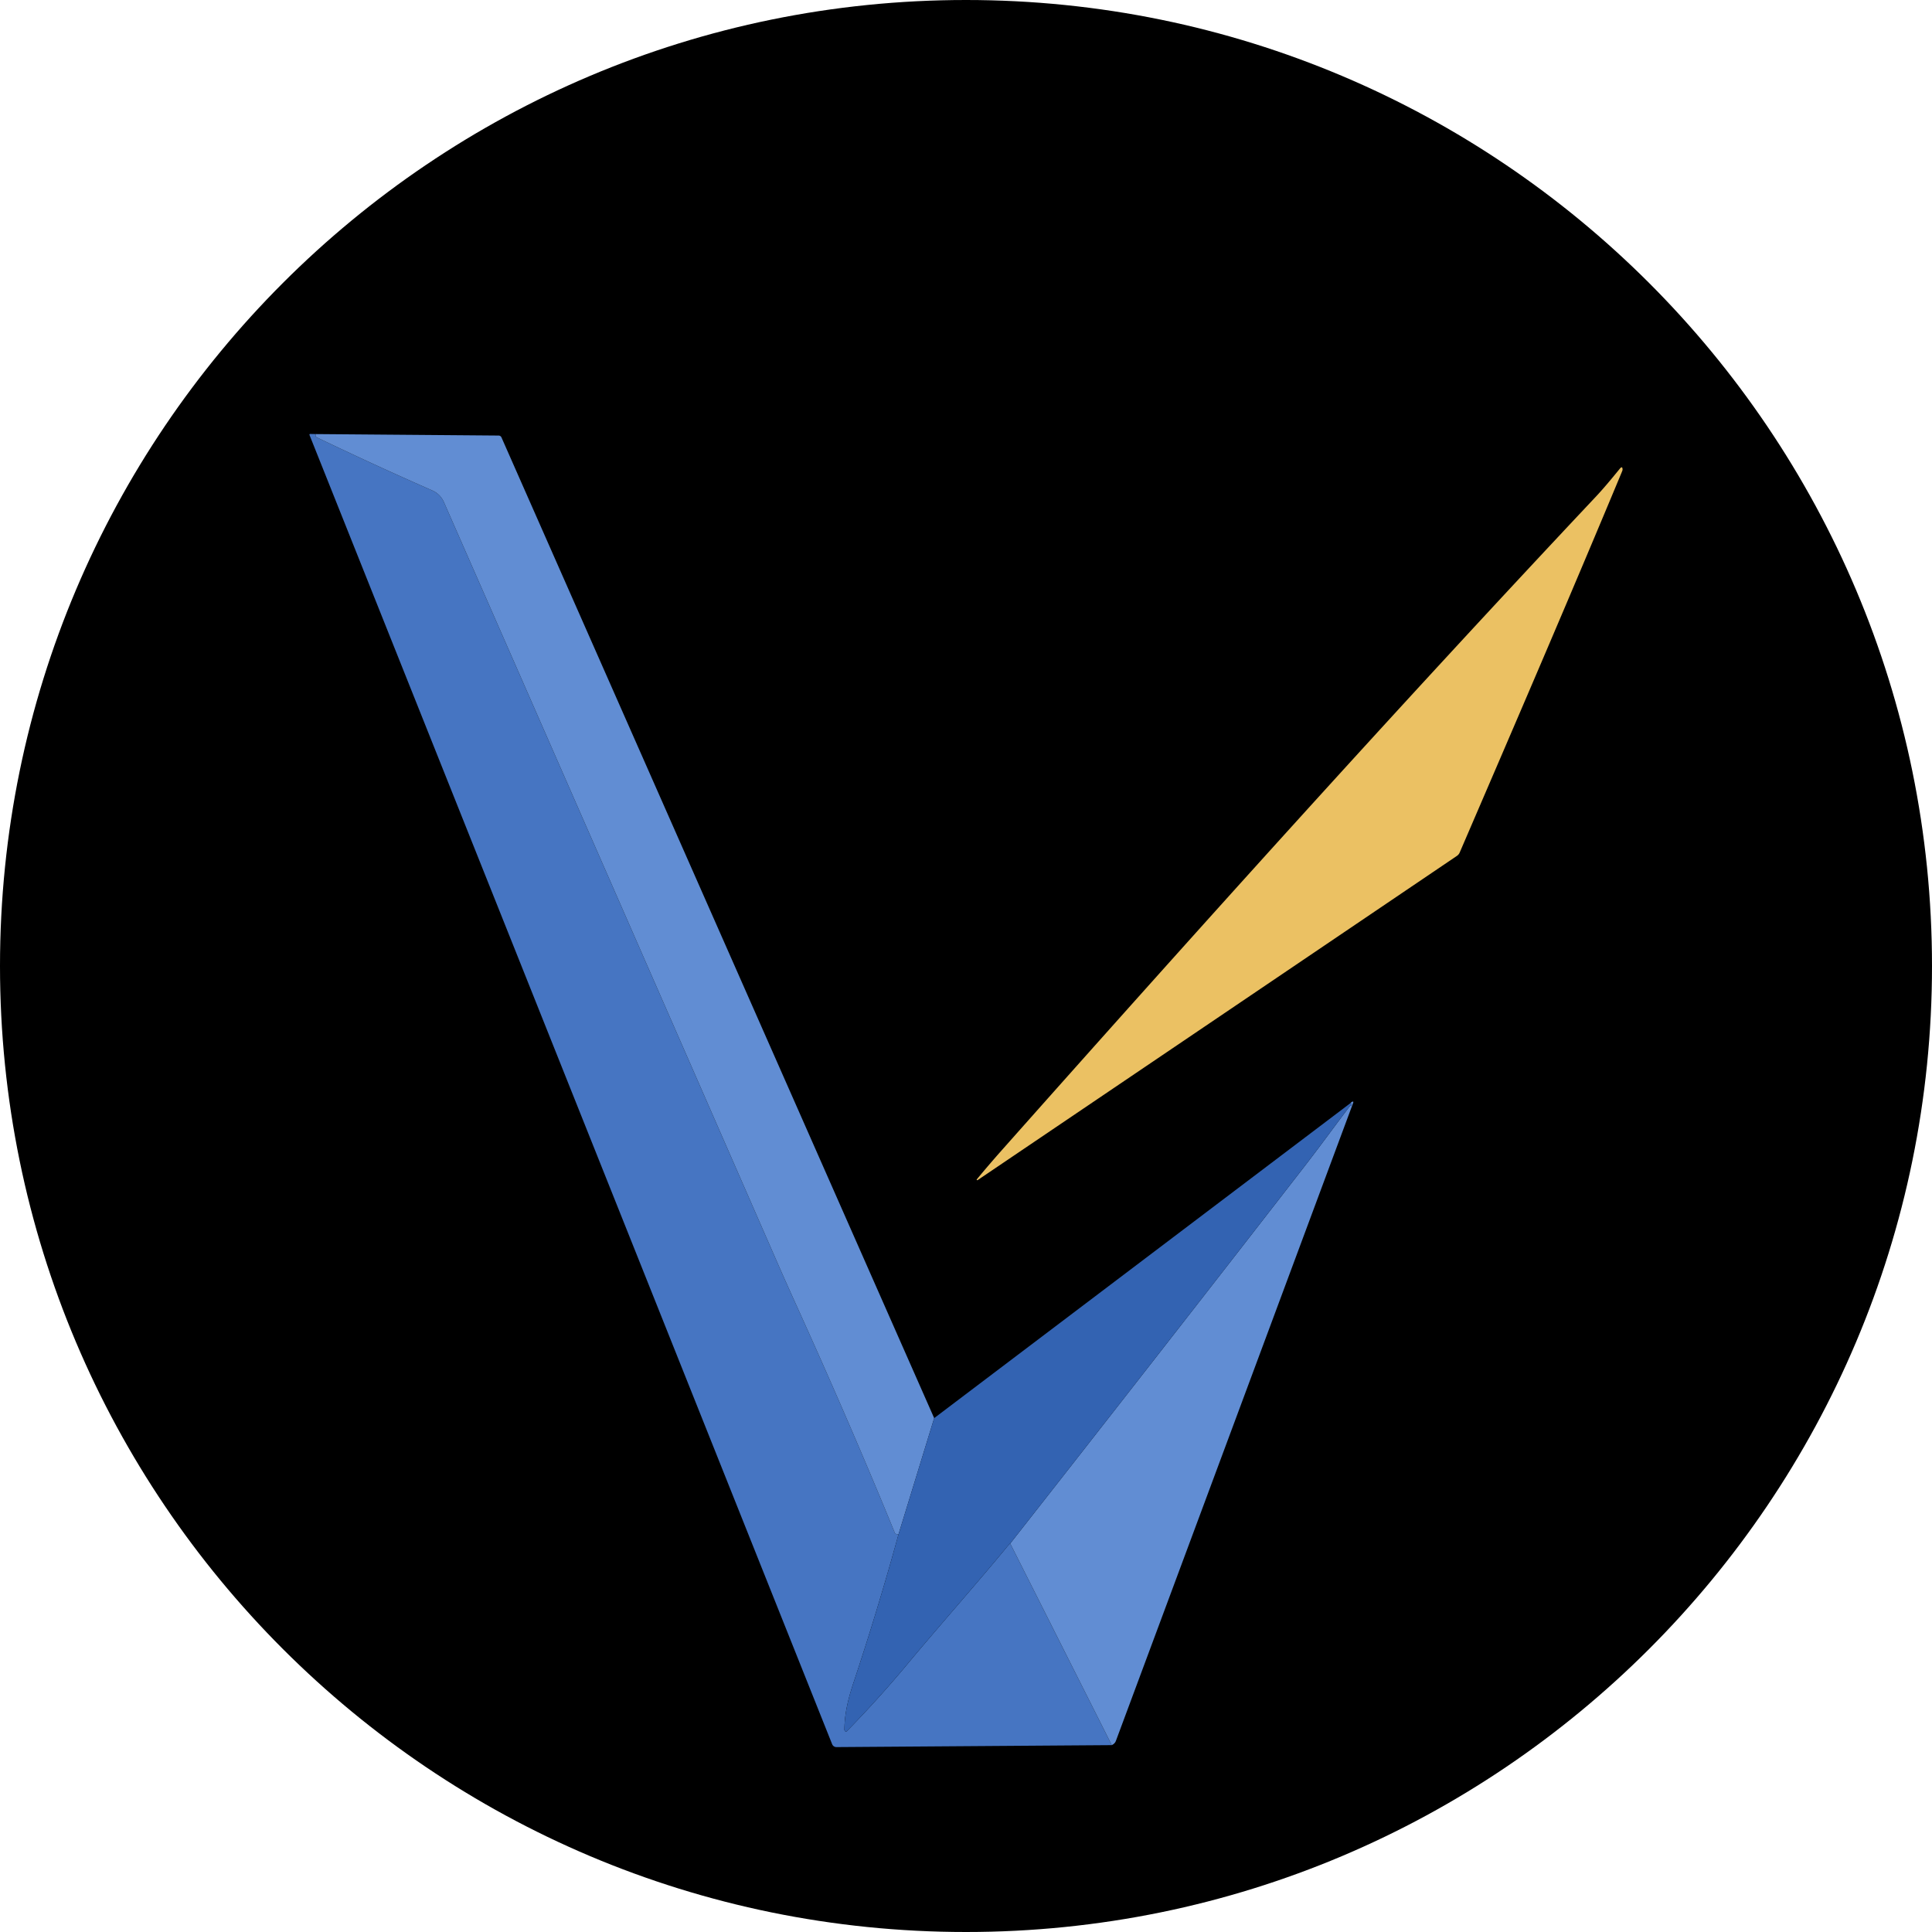 <svg xmlns="http://www.w3.org/2000/svg" fill="none" viewBox="0 0 512 512"><path fill="#000" d="M256 512c141.385 0 256-114.615 256-256S397.385 0 256 0 0 114.615 0 256s114.615 256 256 256"/><path fill="#4675C2" d="M83.683 115.034a1.3 1.3 0 0 0-.051.477q.023.252.253.365a982 982 0 0 0 30.61 14.077q2.197.96 3.146 3.123 44.172 100.535 88.484 201.801a857 857 0 0 0 4.578 10.259q14.708 32.411 26.42 61.06.186.45 1 .393a772 772 0 0 1-11.988 39.503c-1.466 4.414-2.314 8.221-2.359 12.242a.58.58 0 0 0 .185.443.34.34 0 0 0 .239.095.33.33 0 0 0 .233-.1 291 291 0 0 0 15.729-17.396c9.045-10.86 18.893-21.934 26.521-31.221q.776-.938 1.04-1.112l26.908 53.435-72.968.522a1.22 1.22 0 0 1-1.134-.764L82.014 115.264a.19.19 0 0 1 .02-.18.2.2 0 0 1 .165-.084z"/><path fill="#618DD3" d="m83.683 115.034 48.463.393a.82.82 0 0 1 .747.488l114.673 259.902-9.443 30.772q-.814.056-1-.393-11.712-28.649-26.42-61.06a857 857 0 0 1-4.578-10.259 146079 146079 0 0 0-88.484-201.801q-.949-2.162-3.146-3.123a982 982 0 0 1-30.61-14.077.43.43 0 0 1-.253-.365q-.022-.197.05-.477"/><path fill="#EBC163" d="M429.753 125.203c-14.033 33.68-28.47 67.186-42.919 100.726a2.07 2.07 0 0 1-.742.893 428697 428697 0 0 1-126.981 85.902.195.195 0 0 1-.236 0q-.022-.01-.028-.039a.16.16 0 0 1 .028-.157 291 291 0 0 1 6.623-7.727c51.778-58.314 103.994-116.387 157.418-173.174 2.23-2.375 4.281-4.885 6.337-7.396q.73-.893.747.259 0 .123-.247.713"/><path fill="#618DD3" d="m294.631 462.478-26.908-53.435a21977 21977 0 0 0 77.911-99.845c3.865-4.981 7.904-10.54 11.971-15.914a.7.7 0 0 1 .377-.263q.28-.096.207-.377-.05-.185-.32-.292.286-.297.405-.353.516-.225.32.303a892857 892857 0 0 1-62.873 169.058q-.275.736-1.09 1.118"/><path fill="#3363B2" d="M357.869 292.352q.27.107.32.292.073.28-.207.377a.7.7 0 0 0-.377.263c-4.067 5.374-8.106 10.933-11.971 15.914a21977 21977 0 0 1-77.911 99.845q-.264.174-1.04 1.112c-7.628 9.287-17.476 20.361-26.521 31.221a291 291 0 0 1-15.729 17.396.33.33 0 0 1-.233.1.34.34 0 0 1-.239-.095.58.58 0 0 1-.185-.443c.045-4.021.893-7.828 2.359-12.242a772 772 0 0 0 11.988-39.503l9.443-30.772z"/></svg>

